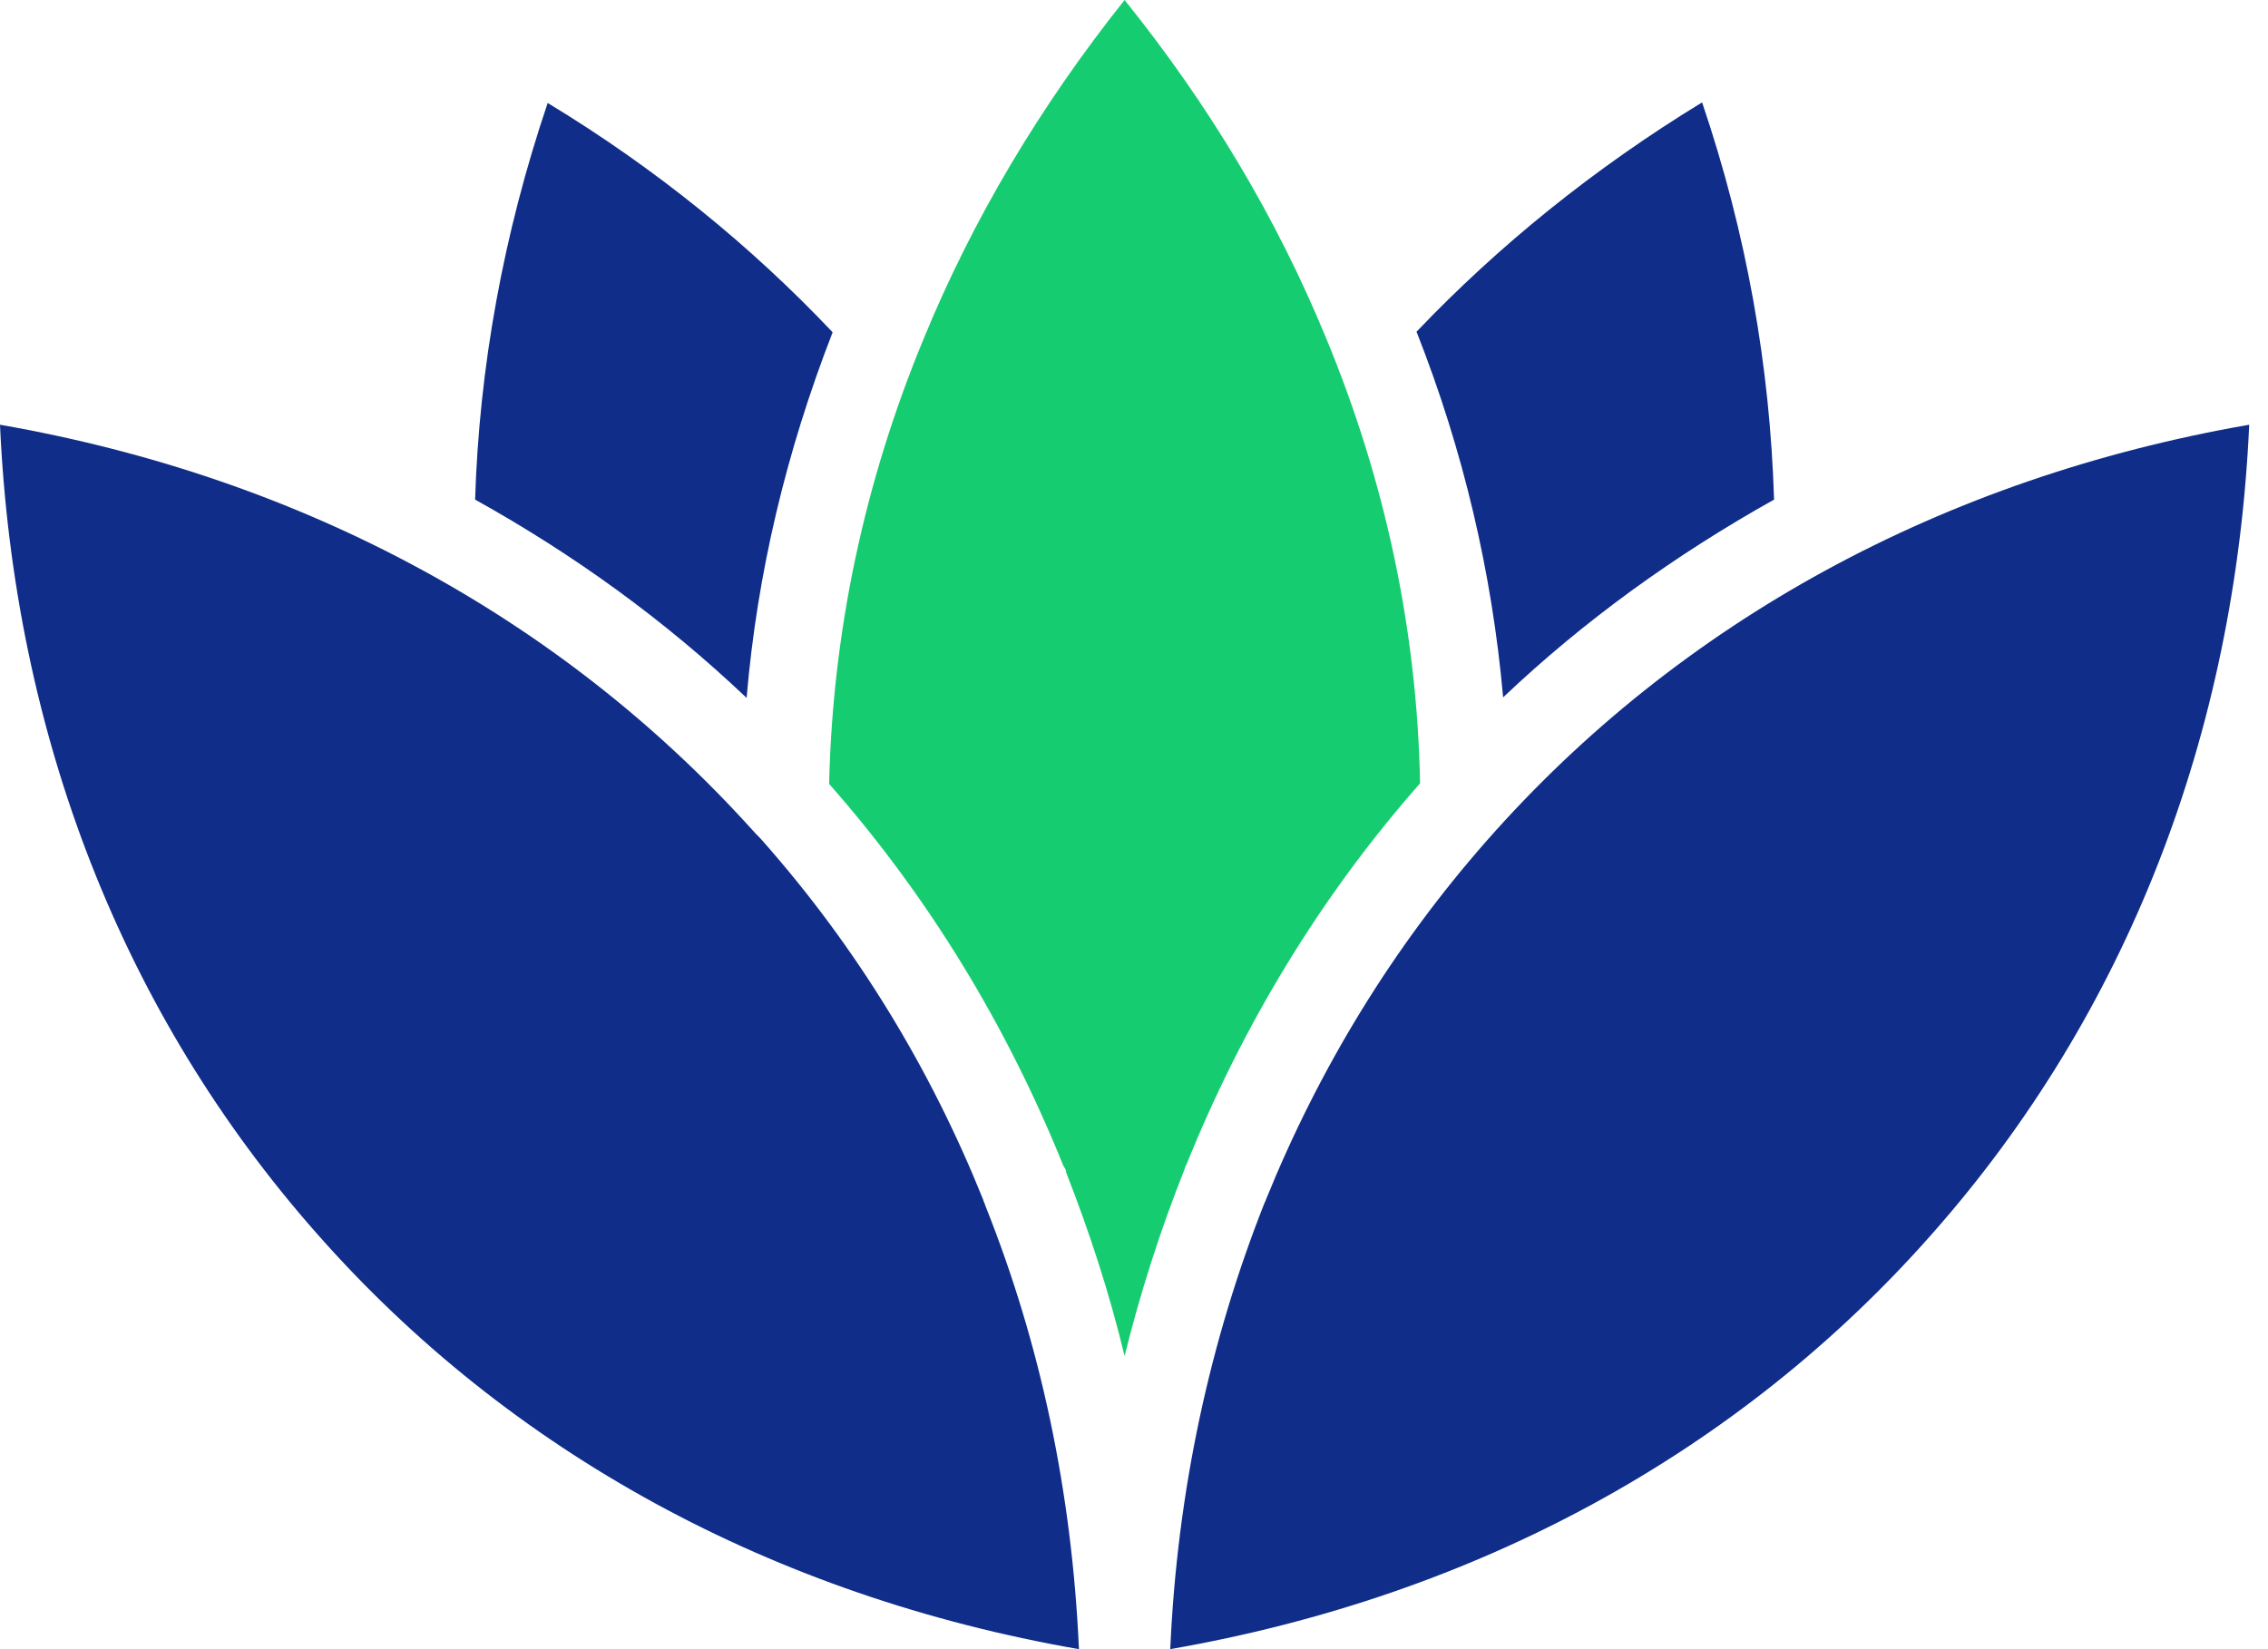 <svg width="66" height="48" viewBox="0 0 66 48" fill="none" xmlns="http://www.w3.org/2000/svg">
<path d="M51.626 14.541C51.507 10.659 50.826 6.794 49.532 2.98C46.382 4.904 43.606 7.152 41.222 9.655C42.585 13.111 43.419 16.67 43.742 20.297C46.109 18.049 48.766 16.142 51.626 14.541Z" fill="#0F2D89"/>
<path d="M43.266 24.468C40.525 27.584 38.38 31.109 36.83 34.94C36.83 34.957 36.83 34.974 36.813 34.974C35.212 39.009 34.259 43.385 34.055 47.999C42.96 46.45 50.622 42.278 56.241 35.893C61.877 29.508 65.044 21.403 65.453 12.362C56.547 13.911 48.885 18.083 43.266 24.468Z" fill="#0F2D89"/>
<path d="M34.531 33.884C36.166 29.832 38.43 26.086 41.325 22.799C41.24 18.372 40.321 14.013 38.584 9.825C37.153 6.351 35.195 3.065 32.726 0C30.257 3.099 28.299 6.402 26.886 9.842C25.149 14.03 24.23 18.389 24.128 22.816C27.039 26.12 29.304 29.866 30.939 33.918C30.956 33.969 30.99 33.986 31.007 34.037C31.024 34.071 31.024 34.088 31.024 34.122C31.705 35.859 32.284 37.63 32.726 39.469C33.186 37.613 33.765 35.808 34.463 34.054C34.48 34.003 34.497 33.935 34.531 33.884Z" fill="#16CC70"/>
<path d="M24.23 9.671C21.863 7.168 19.088 4.904 15.938 2.997C14.643 6.828 13.945 10.71 13.826 14.541C16.704 16.142 19.343 18.049 21.727 20.313C22.033 16.686 22.885 13.128 24.23 9.671Z" fill="#0F2D89"/>
<path d="M28.606 34.906C27.073 31.092 24.928 27.567 22.186 24.468C22.101 24.366 22.016 24.298 21.931 24.196L21.914 24.179C16.312 17.964 8.769 13.894 0 12.362C0.409 21.404 3.576 29.508 9.212 35.894C14.831 42.279 22.493 46.45 31.398 48C31.194 43.42 30.274 39.095 28.674 35.093C28.657 35.025 28.623 34.974 28.606 34.906Z" fill="#0F2D89"/>
</svg>
